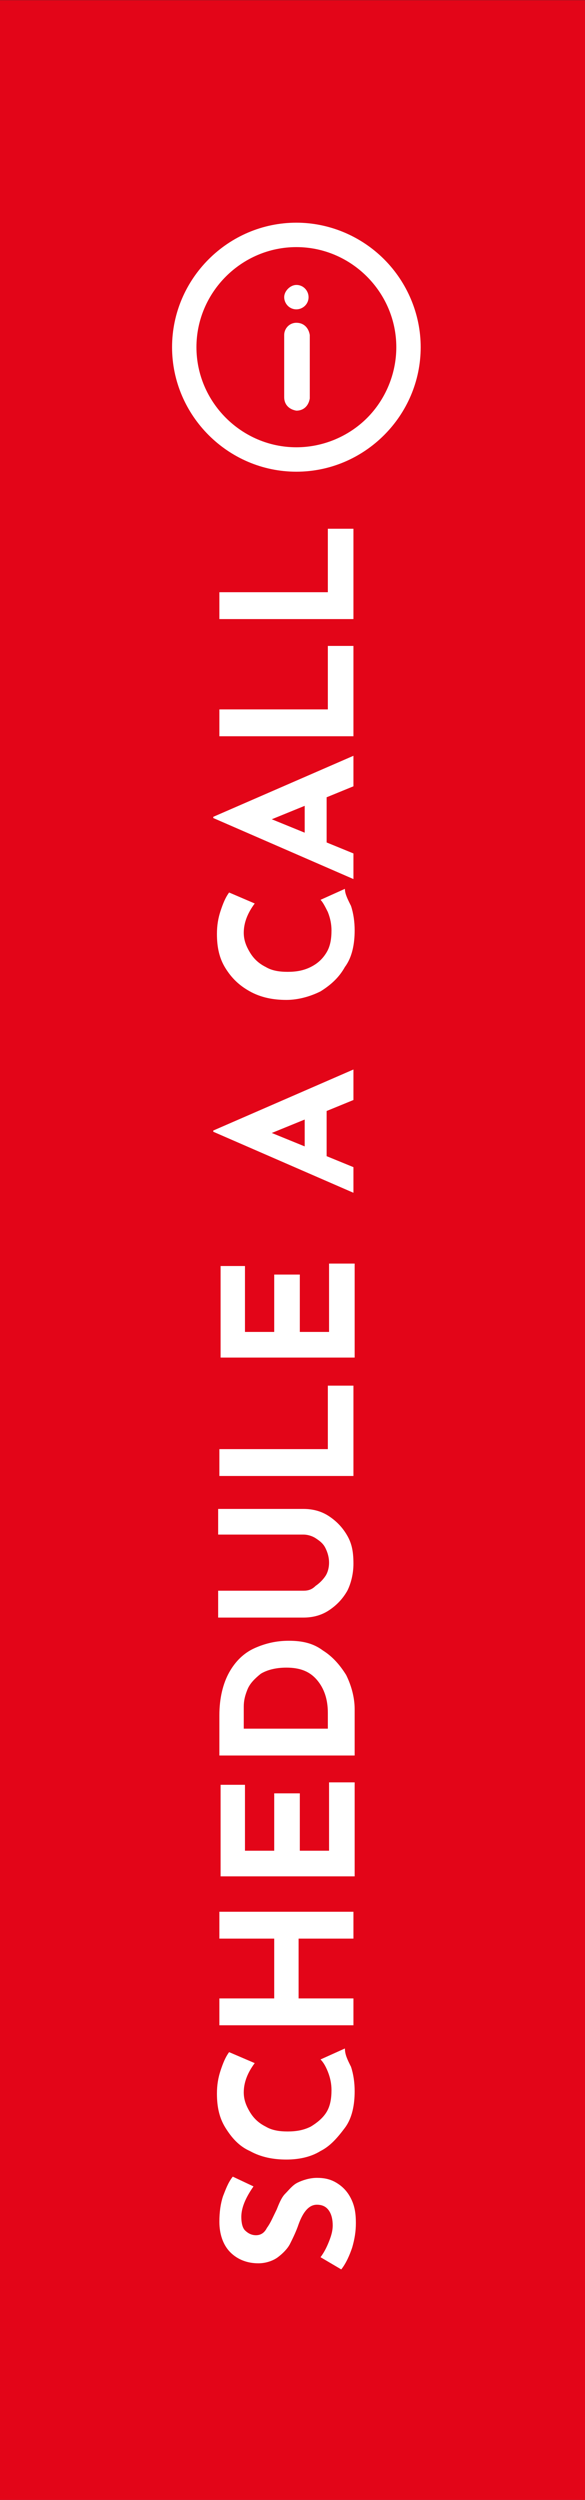 <?xml version="1.0" encoding="utf-8"?>
<!-- Generator: Adobe Illustrator 27.5.0, SVG Export Plug-In . SVG Version: 6.00 Build 0)  -->
<svg version="1.1" id="katman_1" xmlns="http://www.w3.org/2000/svg" xmlns:xlink="http://www.w3.org/1999/xlink" x="0px" y="0px"
	 viewBox="0 0 48 204.8" style="enable-background:new 0 0 48 204.8;" xml:space="preserve">
<rect x="0" y="0" width="48" height="204.8" fill="#333333" stroke="none"/>
<style type="text/css">
	.st0{fill:#E30518;}
	.st1{enable-background:new    ;}
	.st2{fill:#FFFFFF;}
</style>
<g id="form-btn" transform="translate(-1872 -331.884)">
	<path id="Path_142" class="st0" d="M1872,331.9h48v204.8h-48V331.9z"/>
	<g class="st1">
		<path class="st2" d="M1891.8,513.5c0,0.5,0.1,0.9,0.3,1.1s0.5,0.4,0.9,0.4c0.4,0,0.7-0.2,0.9-0.6c0.3-0.4,0.5-0.9,0.8-1.5
			c0.2-0.5,0.4-1,0.7-1.3s0.6-0.7,1-0.9c0.4-0.2,1-0.4,1.6-0.4c0.6,0,1.1,0.1,1.6,0.4c0.5,0.3,0.9,0.7,1.2,1.3
			c0.3,0.6,0.4,1.2,0.4,2c0,0.7-0.1,1.3-0.3,2c-0.2,0.6-0.5,1.3-0.9,1.8l-1.7-1c0.3-0.4,0.5-0.8,0.7-1.3c0.2-0.5,0.3-0.9,0.3-1.3
			c0-0.5-0.1-0.9-0.3-1.2c-0.2-0.3-0.5-0.5-1-0.5c-0.6,0-1.1,0.5-1.5,1.6c-0.2,0.6-0.5,1.2-0.7,1.6c-0.2,0.4-0.6,0.8-1,1.1
			c-0.4,0.3-1,0.5-1.6,0.5c-0.9,0-1.7-0.3-2.3-0.9c-0.6-0.6-0.9-1.5-0.9-2.5c0-0.8,0.1-1.5,0.3-2.1c0.2-0.5,0.4-1.1,0.8-1.6l1.7,0.8
			C1892.1,512,1891.8,512.8,1891.8,513.5z"/>
		<path class="st2" d="M1900.8,501.2c0.2,0.6,0.3,1.3,0.3,2c0,1.1-0.2,2.2-0.8,3s-1.2,1.5-2,1.9c-0.8,0.5-1.8,0.7-2.8,0.7
			c-1.1,0-2.1-0.2-3-0.7c-0.9-0.4-1.5-1.1-2-1.9c-0.5-0.8-0.7-1.7-0.7-2.8c0-0.7,0.1-1.3,0.3-1.9c0.2-0.6,0.4-1.1,0.7-1.5l2.1,0.9
			c-0.6,0.8-0.9,1.6-0.9,2.4c0,0.6,0.2,1.1,0.5,1.6c0.3,0.5,0.7,0.9,1.3,1.2c0.5,0.3,1.1,0.4,1.8,0.4c0.7,0,1.3-0.1,1.9-0.4
			c0.5-0.3,1-0.7,1.3-1.2c0.3-0.5,0.4-1.1,0.4-1.8c0-0.5-0.1-1-0.3-1.5s-0.4-0.8-0.6-1l2-0.9
			C1900.3,500.2,1900.5,500.6,1900.8,501.2z"/>
		<path class="st2" d="M1901,488.5v2.2h-4.5v4.9h4.5v2.2h-11v-2.2h4.5v-4.9h-4.5v-2.2H1901z"/>
		<path class="st2" d="M1890,478.1h2.1v5.4h2.4v-4.7h2.1v4.7h2.4v-5.6h2.1v7.7h-11V478.1z"/>
		<path class="st2" d="M1890,475.7v-3.3c0-1.4,0.3-2.6,0.8-3.5c0.5-0.9,1.2-1.6,2.1-2c0.9-0.4,1.8-0.6,2.8-0.6c1.1,0,2,0.2,2.8,0.8
			c0.8,0.5,1.4,1.2,1.9,2c0.4,0.8,0.7,1.8,0.7,2.8v3.8H1890z M1898.9,472.2c0-1.1-0.3-2-0.9-2.7s-1.4-1-2.5-1
			c-0.9,0-1.6,0.2-2.1,0.5c-0.5,0.4-0.9,0.8-1.1,1.3c-0.2,0.5-0.3,0.9-0.3,1.4v1.8h6.9V472.2z"/>
		<path class="st2" d="M1897.9,461.8c0.3-0.2,0.6-0.5,0.8-0.8c0.2-0.3,0.3-0.7,0.3-1.1c0-0.4-0.1-0.8-0.3-1.2s-0.5-0.6-0.8-0.8
			c-0.3-0.2-0.7-0.3-1-0.3h-7v-2.1h7c0.8,0,1.5,0.2,2.1,0.6s1.1,0.9,1.5,1.6c0.4,0.7,0.5,1.4,0.5,2.3c0,0.8-0.2,1.6-0.5,2.2
			c-0.4,0.7-0.9,1.2-1.5,1.6c-0.6,0.4-1.3,0.6-2.1,0.6h-7v-2.2h7C1897.3,462.2,1897.6,462.1,1897.9,461.8z"/>
		<path class="st2" d="M1890,450.6h8.9v-5.2h2.1v7.4h-11V450.6z"/>
		<path class="st2" d="M1890,435.6h2.1v5.4h2.4v-4.7h2.1v4.7h2.4v-5.6h2.1v7.7h-11V435.6z"/>
		<path class="st2" d="M1898.8,422.9v3.7l2.2,0.9v2.1l-11.5-5v-0.1l11.5-5v2.5L1898.8,422.9z M1897,423.6l-2.7,1.1l2.7,1.1V423.6z"
			/>
		<path class="st2" d="M1900.8,406.1c0.2,0.6,0.3,1.3,0.3,2c0,1.1-0.2,2.2-0.8,3c-0.5,0.9-1.2,1.5-2,2c-0.8,0.4-1.8,0.7-2.8,0.7
			c-1.1,0-2.1-0.2-3-0.7c-0.9-0.5-1.5-1.1-2-1.9c-0.5-0.8-0.7-1.7-0.7-2.8c0-0.7,0.1-1.3,0.3-1.9c0.2-0.6,0.4-1.1,0.7-1.5l2.1,0.9
			c-0.6,0.8-0.9,1.6-0.9,2.4c0,0.6,0.2,1.1,0.5,1.6c0.3,0.5,0.7,0.9,1.3,1.2c0.5,0.3,1.1,0.4,1.8,0.4c0.7,0,1.3-0.1,1.9-0.4
			s1-0.7,1.3-1.2c0.3-0.5,0.4-1.1,0.4-1.8c0-0.5-0.1-1-0.3-1.5c-0.2-0.4-0.4-0.8-0.6-1l2-0.9
			C1900.3,405.1,1900.5,405.5,1900.8,406.1z"/>
		<path class="st2" d="M1898.8,397.2v3.7l2.2,0.9v2.1l-11.5-5v-0.1l11.5-5v2.5L1898.8,397.2z M1897,397.9l-2.7,1.1l2.7,1.1V397.9z"
			/>
		<path class="st2" d="M1890,390h8.9v-5.2h2.1v7.4h-11V390z"/>
		<path class="st2" d="M1890,380.4h8.9v-5.2h2.1v7.4h-11V380.4z"/>
	</g>
	<g id="noun-info-5567676" transform="translate(1886.118 350.127)">
		<path id="Path_139" class="st2" d="M10.2,0C4.6,0,0,4.6,0,10.2s4.6,10.2,10.2,10.2s10.2-4.6,10.2-10.2c0-2.7-1.1-5.3-3-7.2
			C15.5,1.1,12.9,0,10.2,0z M10.2,18.4c-4.5,0-8.2-3.7-8.2-8.2S5.7,2,10.2,2c4.5,0,8.2,3.7,8.2,8.2c0,2.2-0.9,4.3-2.4,5.8
			C14.5,17.5,12.4,18.4,10.2,18.4z"/>
		<path id="Path_140" class="st2" d="M10.2,8.2c-0.6,0-1,0.5-1,1l0,0v5.1l0,0c0,0.6,0.4,1,1,1.1c0.6,0,1-0.4,1.1-1c0,0,0,0,0-0.1
			V9.2C11.2,8.6,10.8,8.2,10.2,8.2L10.2,8.2L10.2,8.2z"/>
		<path id="Path_141" class="st2" d="M11.2,6.1c0,0.6-0.5,1-1,1c-0.6,0-1-0.5-1-1s0.5-1,1-1C10.8,5.1,11.2,5.6,11.2,6.1L11.2,6.1"/>
	</g>
</g>
</svg>
